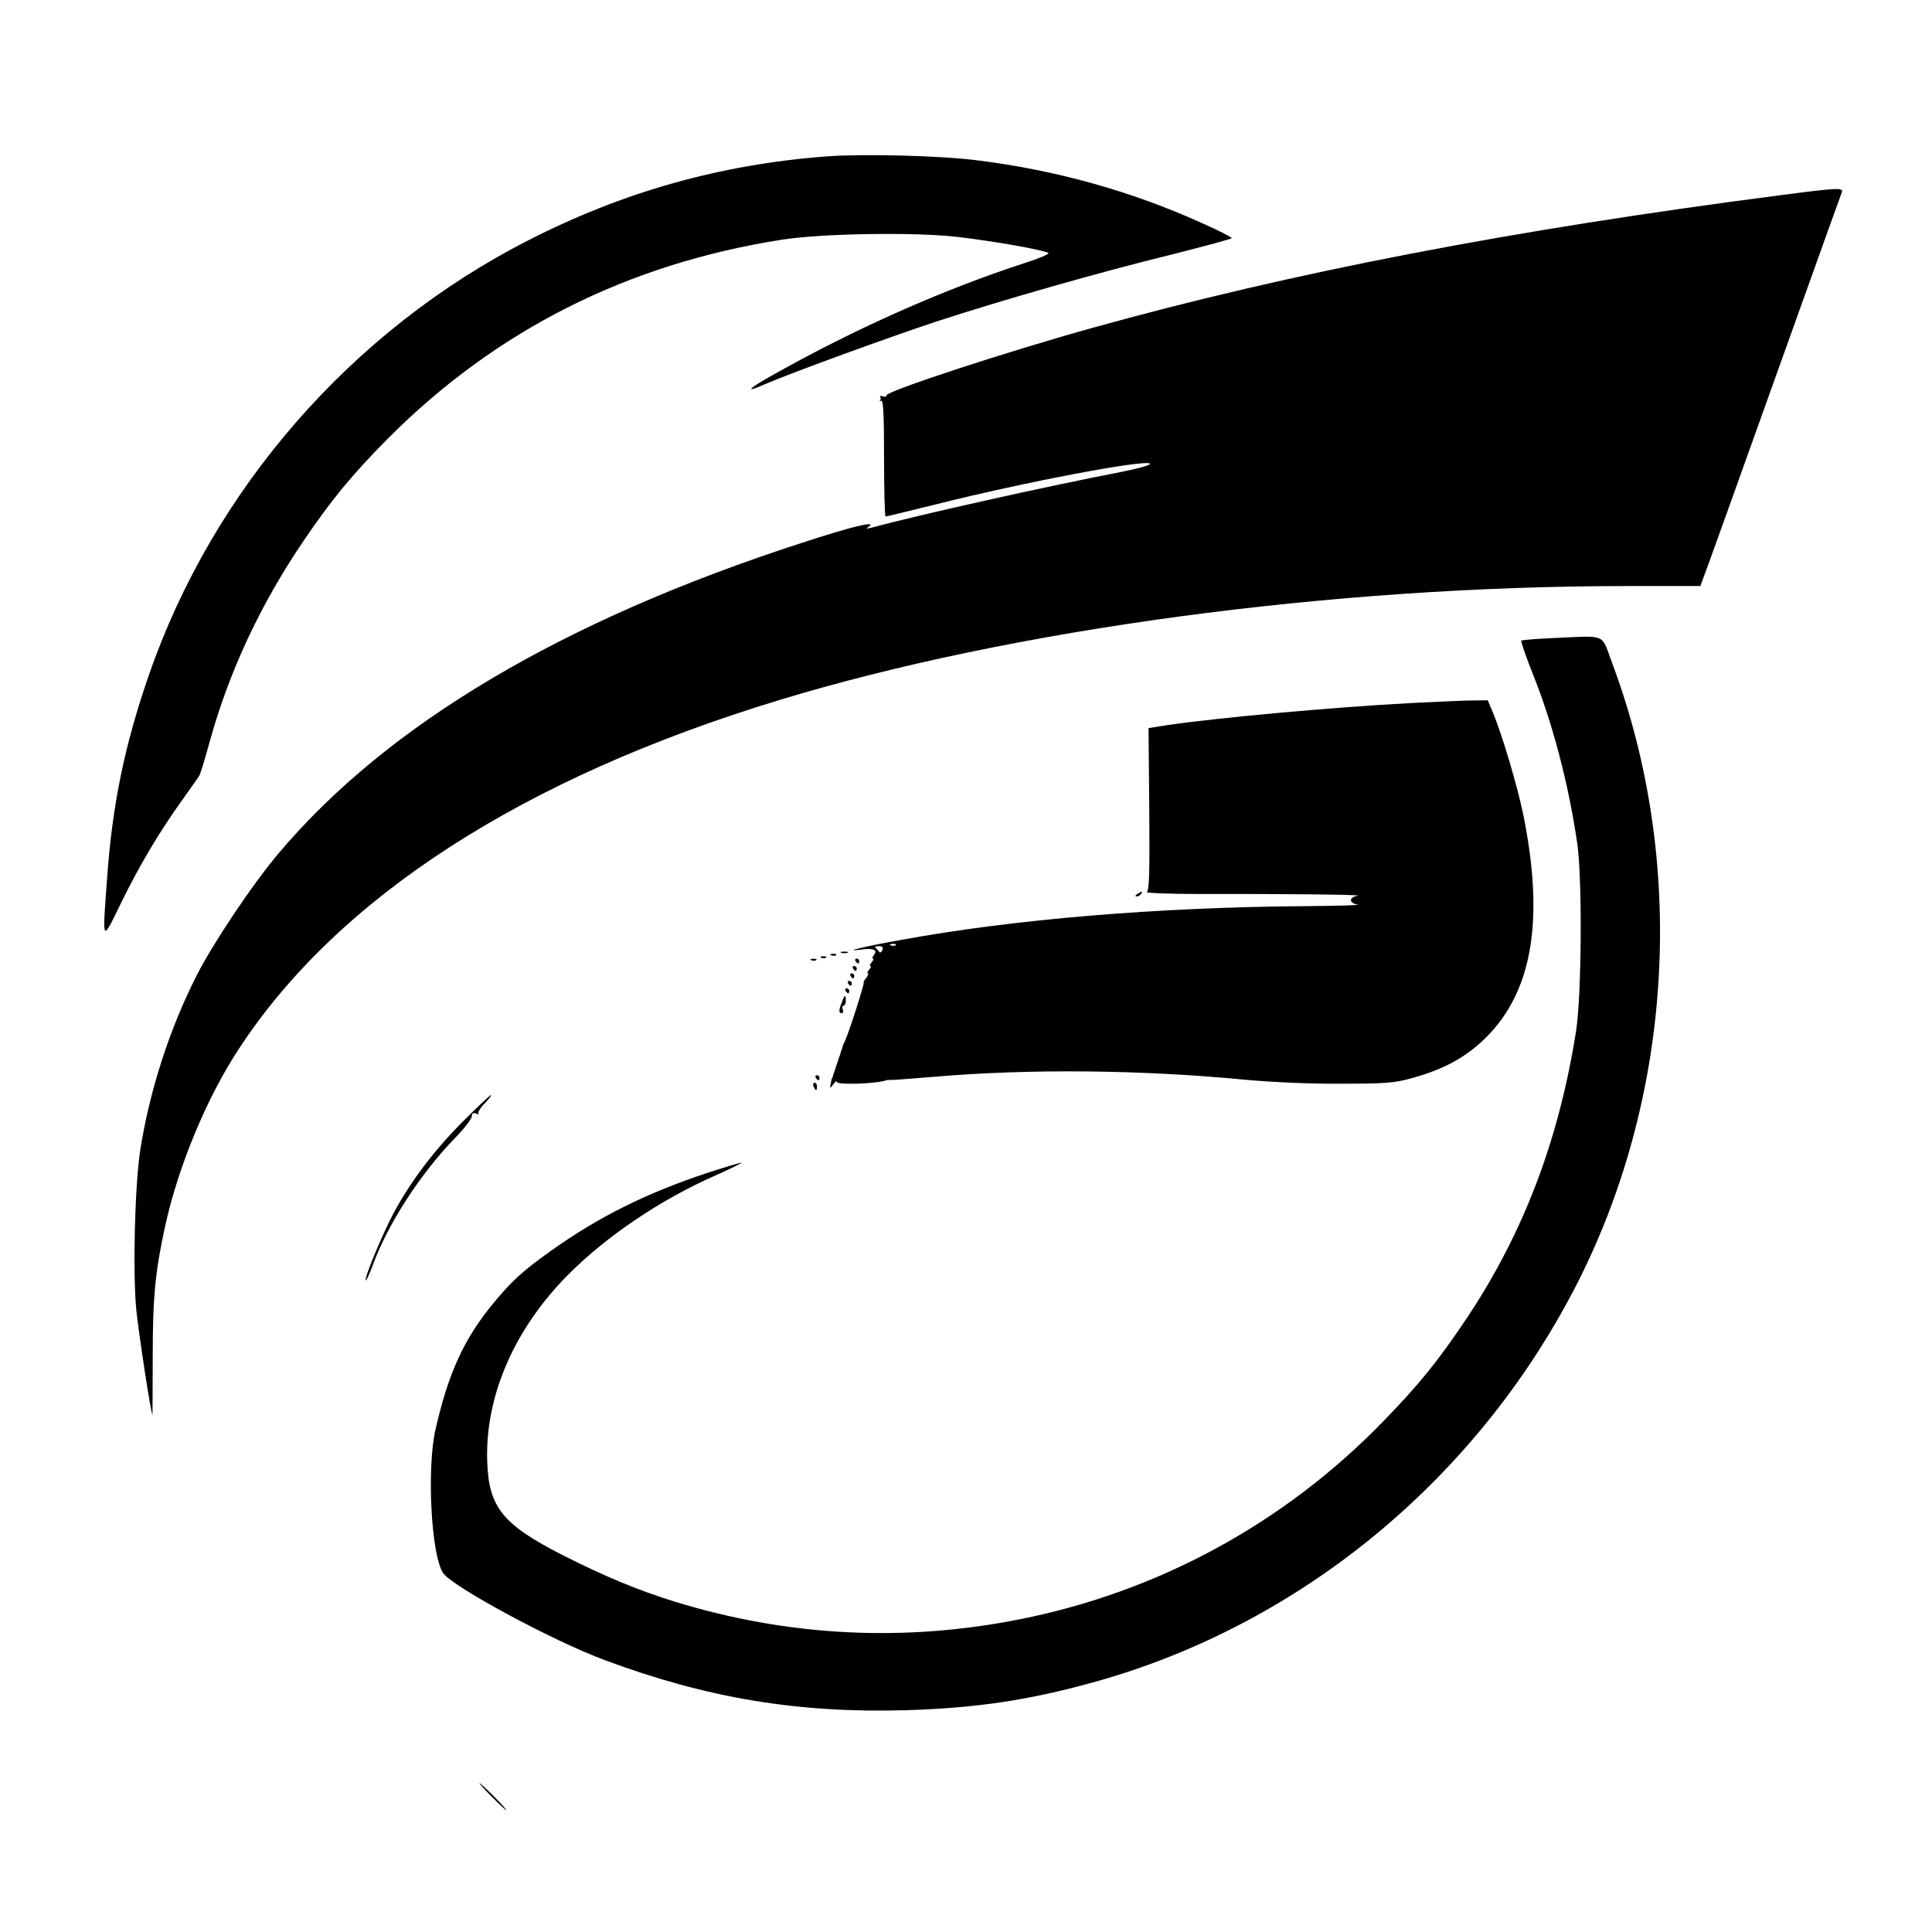 <?xml version="1.0" standalone="no"?>
<!DOCTYPE svg PUBLIC "-//W3C//DTD SVG 20010904//EN"
 "http://www.w3.org/TR/2001/REC-SVG-20010904/DTD/svg10.dtd">
<svg version="1.0" xmlns="http://www.w3.org/2000/svg"
 width="778pt" height="778pt" viewBox="0 0 778 778"
 preserveAspectRatio="xMidYMid meet">
<g transform="translate(0,778) scale(0.1,-0.1)"
fill="#000000" stroke="none">
<path d="M3325 7150 c-427 -33 -817 -143 -1198 -338 -710 -362 -1269 -1002
-1528 -1752 -98 -283 -147 -523 -168 -820 -19 -261 -22 -257 57 -95 75 153
153 284 247 415 33 47 64 90 68 97 4 7 23 68 41 135 78 282 203 551 377 808
114 168 197 269 343 416 434 435 964 702 1586 799 161 25 532 31 705 11 148
-17 355 -54 367 -65 4 -4 -38 -22 -95 -40 -326 -106 -684 -264 -1020 -454 -95
-53 -110 -71 -31 -36 108 47 501 190 694 254 270 88 658 199 952 271 131 33
238 62 238 65 0 4 -55 32 -123 62 -283 128 -589 213 -907 252 -155 19 -459 26
-605 15z"/>
<path d="M7170 6994 c-1081 -140 -1965 -310 -2770 -534 -352 -98 -830 -255
-830 -272 0 -6 -7 -7 -16 -4 -8 3 -13 2 -9 -3 3 -5 2 -11 -2 -14 -5 -2 -2 -2
5 -1 9 3 12 -49 12 -231 0 -129 3 -235 6 -235 4 0 97 23 207 50 349 88 840
181 858 163 5 -5 -44 -19 -109 -32 -311 -60 -825 -175 -1017 -227 -17 -4 -18
-3 -5 6 31 24 -69 0 -271 -66 -963 -312 -1669 -731 -2106 -1249 -105 -124
-263 -360 -330 -491 -109 -214 -190 -463 -228 -704 -22 -141 -31 -493 -16
-646 10 -95 58 -414 65 -421 0 -1 1 103 1 230 0 246 10 347 51 534 53 239 167
514 297 711 399 609 1143 1089 2172 1402 942 287 2229 460 3416 460 l296 0 16
43 c16 42 99 273 393 1095 85 238 158 440 161 448 7 19 -18 18 -247 -12z"/>
<path d="M6263 5211 c-72 -3 -134 -8 -137 -11 -2 -3 18 -62 45 -130 82 -203
147 -453 181 -690 20 -147 17 -604 -5 -750 -69 -440 -212 -816 -441 -1159
-116 -173 -190 -265 -341 -420 -395 -405 -899 -680 -1455 -791 -469 -94 -938
-70 -1395 71 -148 46 -282 102 -450 187 -241 123 -297 192 -303 377 -9 261
108 533 326 752 154 155 373 303 594 400 59 26 105 49 104 51 -2 1 -64 -17
-137 -41 -246 -81 -441 -179 -629 -313 -118 -84 -158 -121 -235 -214 -117
-143 -179 -278 -231 -505 -36 -157 -18 -505 30 -579 35 -54 443 -274 651 -351
410 -153 778 -214 1210 -202 286 9 491 39 756 112 841 232 1559 828 1959 1624
380 759 430 1686 132 2481 -45 121 -19 110 -229 101z"/>
<path d="M5685 4949 c-322 -17 -778 -59 -985 -89 l-75 -12 3 -326 c2 -257 0
-327 -10 -334 -7 -4 87 -8 212 -8 360 1 667 -3 638 -7 -16 -2 -28 -10 -28 -18
0 -8 12 -16 28 -18 15 -2 -81 -5 -213 -6 -589 -4 -1179 -53 -1632 -137 -146
-26 -236 -48 -156 -38 50 7 69 -1 52 -22 -6 -8 -8 -14 -4 -14 4 0 2 -7 -5 -15
-7 -8 -9 -15 -5 -15 4 0 2 -7 -5 -15 -7 -8 -9 -15 -5 -15 4 0 1 -7 -6 -17 -8
-9 -13 -18 -11 -20 4 -4 -66 -221 -77 -238 -3 -5 -6 -13 -7 -17 -1 -5 -3 -10
-4 -13 -1 -3 -4 -9 -5 -15 -1 -5 -4 -12 -5 -15 -1 -3 -4 -9 -5 -15 -1 -5 -4
-12 -5 -15 -1 -3 -4 -9 -5 -15 -1 -5 -4 -12 -5 -15 -1 -3 -4 -9 -5 -15 -1 -5
-3 -11 -5 -12 -1 -2 -3 -12 -5 -23 -4 -20 -4 -20 11 -1 8 11 14 15 14 9 0 -13
164 -7 200 7 3 1 9 2 13 1 4 -1 85 5 180 13 386 33 836 28 1251 -12 111 -10
261 -17 386 -16 178 0 216 3 284 22 132 36 222 86 302 166 185 186 233 472
149 891 -24 119 -88 333 -125 420 l-19 45 -78 -1 c-43 -1 -145 -6 -228 -10z
m-2078 -975 c-3 -3 -12 -4 -19 -1 -8 3 -5 6 6 6 11 1 17 -2 13 -5z m-54 -20
c-3 -9 -9 -12 -12 -7 -3 4 -10 11 -15 16 -5 4 0 7 12 7 15 0 20 -4 15 -16z"/>
<path d="M4580 4180 c-9 -6 -10 -10 -3 -10 6 0 15 5 18 10 8 12 4 12 -15 0z"/>
<path d="M3388 3943 c6 -2 18 -2 25 0 6 3 1 5 -13 5 -14 0 -19 -2 -12 -5z"/>
<path d="M3348 3933 c7 -3 16 -2 19 1 4 3 -2 6 -13 5 -11 0 -14 -3 -6 -6z"/>
<path d="M3308 3923 c7 -3 16 -2 19 1 4 3 -2 6 -13 5 -11 0 -14 -3 -6 -6z"/>
<path d="M3268 3913 c7 -3 16 -2 19 1 4 3 -2 6 -13 5 -11 0 -14 -3 -6 -6z"/>
<path d="M3445 3910 c3 -5 8 -10 11 -10 2 0 4 5 4 10 0 6 -5 10 -11 10 -5 0
-7 -4 -4 -10z"/>
<path d="M3435 3880 c3 -5 8 -10 11 -10 2 0 4 5 4 10 0 6 -5 10 -11 10 -5 0
-7 -4 -4 -10z"/>
<path d="M3425 3850 c3 -5 8 -10 11 -10 2 0 4 5 4 10 0 6 -5 10 -11 10 -5 0
-7 -4 -4 -10z"/>
<path d="M3415 3820 c3 -5 8 -10 11 -10 2 0 4 5 4 10 0 6 -5 10 -11 10 -5 0
-7 -4 -4 -10z"/>
<path d="M3405 3790 c3 -5 8 -10 11 -10 2 0 4 5 4 10 0 6 -5 10 -11 10 -5 0
-7 -4 -4 -10z"/>
<path d="M3390 3744 c-13 -32 -13 -44 0 -44 5 0 7 7 4 15 -4 8 -2 15 3 15 5 0
9 9 9 20 0 27 -5 25 -16 -6z"/>
<path d="M3285 3440 c3 -5 8 -10 11 -10 2 0 4 5 4 10 0 6 -5 10 -11 10 -5 0
-7 -4 -4 -10z"/>
<path d="M3276 3405 c4 -8 8 -15 10 -15 2 0 4 7 4 15 0 8 -4 15 -10 15 -5 0
-7 -7 -4 -15z"/>
<path d="M1862 3262 c-115 -116 -208 -239 -277 -367 -45 -85 -120 -264 -112
-271 2 -2 14 24 27 58 59 165 192 371 333 516 37 38 67 77 67 87 0 12 5 15 17
11 10 -4 14 -4 10 0 -4 4 7 23 25 41 17 18 29 33 25 33 -4 0 -56 -49 -115
-108z"/>
<path d="M1980 545 c30 -30 57 -55 59 -55 3 0 -19 25 -49 55 -30 30 -57 55
-59 55 -3 0 19 -25 49 -55z"/>
</g>
</svg>
